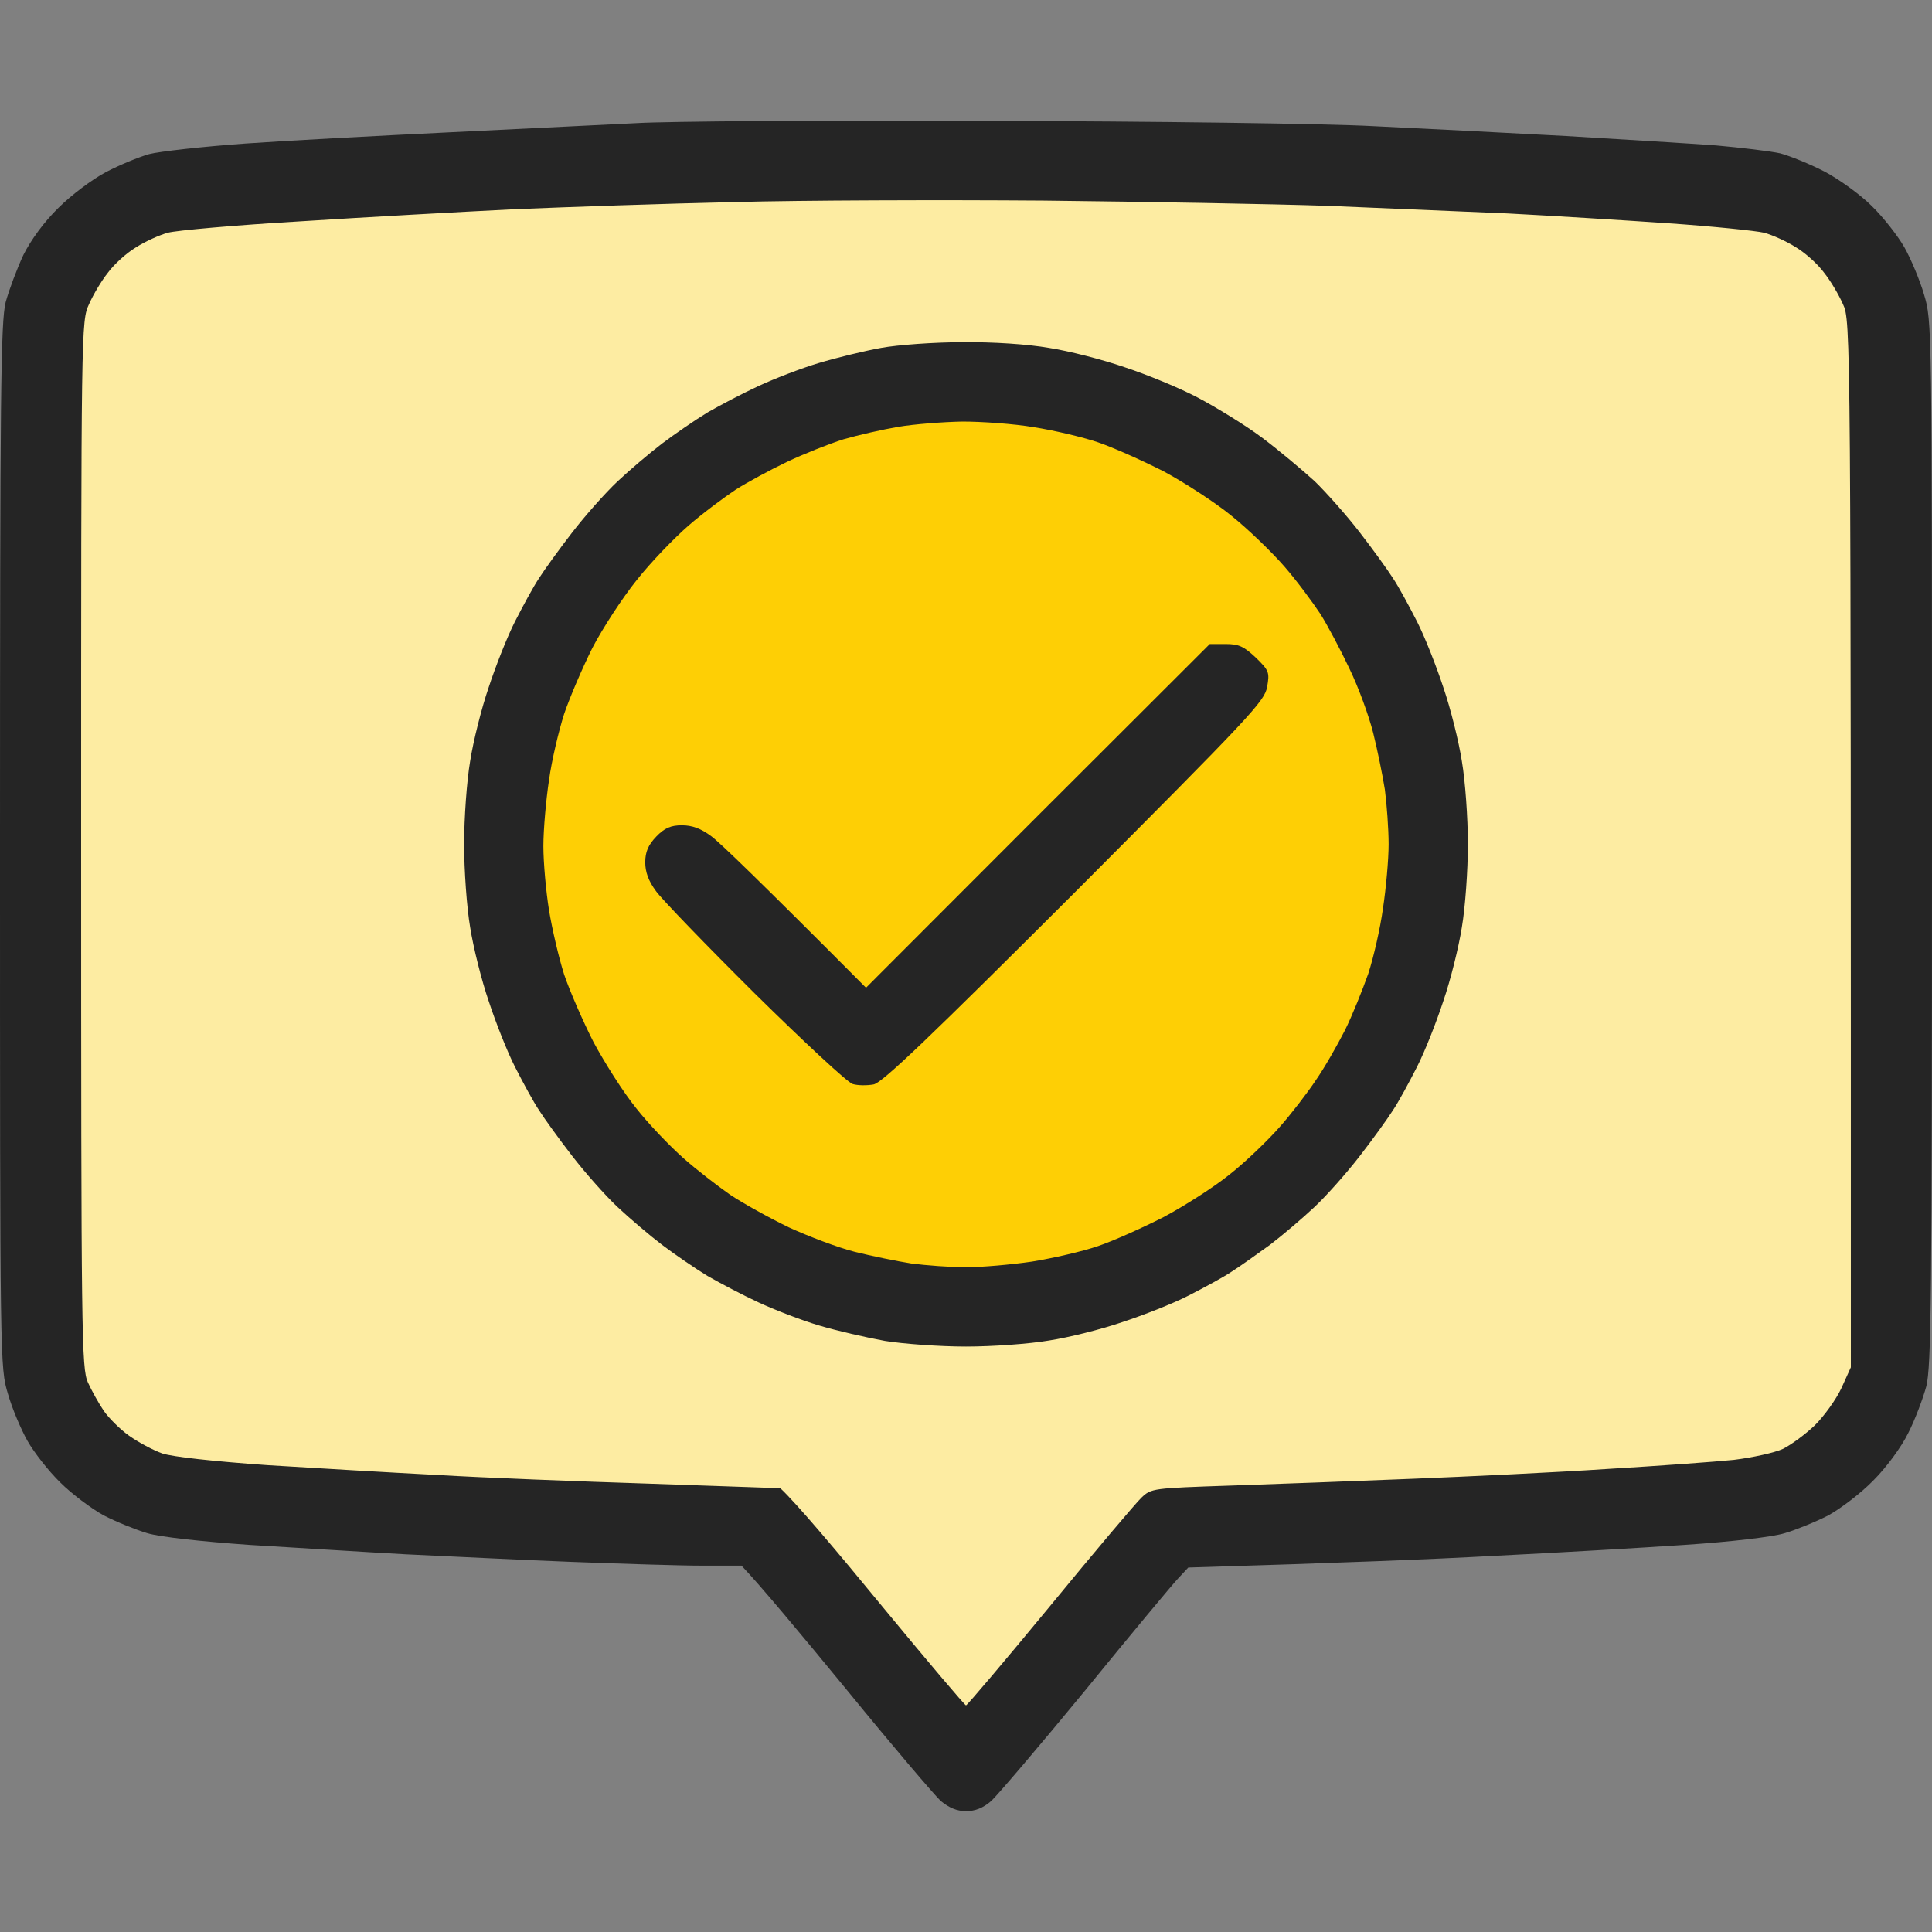 <svg width="40" height="40" viewBox="0 0 40 40" fill="none" xmlns="http://www.w3.org/2000/svg">
<rect x="0" y="0" width="40" height="40" fill="#808080" stroke="none"/>
<g clip-path="url(#clip0_3736_94)">
<path d="M9.336 2.738C10.797 2.667 12.516 2.581 13.164 2.55C13.805 2.511 17.094 2.487 20.469 2.503C23.844 2.511 27.43 2.558 28.438 2.612C29.445 2.659 31.242 2.753 32.422 2.816C33.602 2.886 35 2.972 35.531 3.011C36.055 3.058 36.648 3.129 36.859 3.175C37.062 3.23 37.469 3.394 37.773 3.551C38.07 3.707 38.516 4.028 38.75 4.262C38.992 4.497 39.297 4.888 39.43 5.123C39.562 5.357 39.75 5.803 39.836 6.1C40 6.648 40 6.671 40 17.439C40 26.847 39.984 28.294 39.883 28.7C39.812 28.959 39.648 29.396 39.508 29.67C39.367 29.959 39.055 30.382 38.789 30.648C38.531 30.913 38.109 31.234 37.852 31.375C37.594 31.508 37.188 31.672 36.953 31.742C36.703 31.821 35.828 31.922 34.883 31.985C33.977 32.047 32.203 32.149 30.938 32.212C29.672 32.282 27.727 32.36 24.602 32.454L24.383 32.689C24.266 32.814 23.398 33.854 22.469 34.996C21.531 36.137 20.656 37.162 20.523 37.287C20.352 37.435 20.188 37.498 20 37.498C19.812 37.498 19.648 37.428 19.477 37.287C19.344 37.162 18.469 36.137 17.539 34.996C16.602 33.854 15.727 32.806 15.352 32.415H14.531C14.078 32.415 12.867 32.376 11.836 32.337C10.805 32.298 9.258 32.219 8.398 32.18C7.539 32.133 6.078 32.04 5.156 31.985C4.164 31.915 3.305 31.821 3.047 31.742C2.812 31.672 2.406 31.508 2.148 31.375C1.891 31.234 1.484 30.929 1.25 30.695C1.008 30.46 0.703 30.069 0.57 29.834C0.438 29.6 0.25 29.162 0.164 28.857C0 28.309 0 28.286 0 17.518C0 8.102 0.016 6.663 0.117 6.257C0.188 5.999 0.352 5.561 0.484 5.279C0.641 4.966 0.914 4.591 1.211 4.302C1.469 4.044 1.906 3.715 2.188 3.566C2.469 3.418 2.867 3.254 3.086 3.191C3.297 3.136 4.195 3.035 5.078 2.972C5.961 2.91 7.875 2.808 9.336 2.738Z" fill="#252525"/>
<path d="M10.625 4.333C11.719 4.286 13.773 4.215 15.195 4.184C16.609 4.145 19.5 4.137 21.602 4.153C23.703 4.176 26.359 4.223 27.5 4.262C28.641 4.309 30.305 4.38 31.211 4.419C32.117 4.466 33.609 4.559 34.531 4.622C35.453 4.685 36.352 4.778 36.523 4.818C36.695 4.864 36.992 4.997 37.188 5.123C37.383 5.24 37.641 5.474 37.766 5.646C37.898 5.811 38.07 6.1 38.156 6.296C38.32 6.647 38.32 6.726 38.32 28.309L38.125 28.739C38.016 28.974 37.766 29.318 37.578 29.506C37.383 29.693 37.086 29.912 36.914 29.998C36.742 30.077 36.281 30.178 35.898 30.225C35.516 30.264 34.336 30.35 33.281 30.413C32.227 30.483 30.422 30.569 29.258 30.616C28.094 30.663 26.406 30.726 25.492 30.757L25.459 30.758C23.874 30.812 23.834 30.813 23.633 31.007C23.516 31.117 22.664 32.125 21.734 33.259C20.805 34.386 20.023 35.308 20 35.308C19.977 35.308 19.195 34.386 18.266 33.259C17.336 32.125 16.484 31.117 16.156 30.812L13.453 30.718C11.961 30.671 9.984 30.593 9.062 30.538C8.141 30.491 6.555 30.397 5.547 30.335C4.422 30.256 3.578 30.163 3.359 30.092C3.164 30.022 2.859 29.858 2.672 29.725C2.484 29.592 2.25 29.357 2.148 29.209C2.047 29.06 1.898 28.794 1.82 28.622C1.688 28.325 1.68 27.73 1.68 17.478C1.68 6.726 1.68 6.647 1.844 6.296C1.93 6.1 2.102 5.811 2.234 5.646C2.359 5.474 2.617 5.24 2.812 5.123C3.008 4.997 3.305 4.864 3.477 4.818C3.648 4.771 4.875 4.661 6.211 4.583C7.547 4.497 9.531 4.387 10.625 4.333Z" fill="#FDECA2"/>
<path d="M16.953 7.516C17.32 7.406 17.898 7.265 18.242 7.203C18.586 7.14 19.344 7.085 19.922 7.085C20.555 7.078 21.273 7.125 21.719 7.203C22.125 7.265 22.828 7.445 23.281 7.602C23.734 7.75 24.422 8.032 24.805 8.235C25.188 8.438 25.789 8.806 26.133 9.064C26.477 9.322 26.961 9.729 27.219 9.963C27.469 10.206 27.891 10.683 28.156 11.027C28.422 11.371 28.727 11.793 28.836 11.965C28.953 12.137 29.172 12.544 29.336 12.864C29.5 13.185 29.742 13.803 29.883 14.233C30.031 14.663 30.203 15.351 30.266 15.758C30.336 16.165 30.391 16.939 30.391 17.478C30.391 18.018 30.336 18.792 30.266 19.199C30.203 19.605 30.031 20.294 29.883 20.724C29.742 21.154 29.5 21.772 29.336 22.092C29.172 22.413 28.953 22.82 28.836 22.992C28.727 23.164 28.422 23.586 28.156 23.93C27.891 24.274 27.469 24.751 27.219 24.986C26.961 25.228 26.547 25.58 26.289 25.776C26.031 25.963 25.68 26.213 25.508 26.323C25.336 26.44 24.93 26.659 24.609 26.823C24.289 26.988 23.672 27.23 23.242 27.371C22.812 27.52 22.125 27.692 21.719 27.754C21.312 27.824 20.539 27.879 20 27.879C19.461 27.879 18.703 27.824 18.32 27.762C17.938 27.692 17.32 27.551 16.953 27.441C16.586 27.332 16.023 27.113 15.703 26.964C15.383 26.816 14.906 26.565 14.648 26.417C14.391 26.26 13.969 25.971 13.711 25.776C13.453 25.58 13.039 25.228 12.781 24.986C12.531 24.751 12.109 24.274 11.844 23.93C11.578 23.586 11.273 23.164 11.164 22.992C11.047 22.82 10.828 22.413 10.664 22.092C10.5 21.772 10.258 21.154 10.117 20.724C9.969 20.294 9.797 19.605 9.734 19.199C9.664 18.792 9.609 18.018 9.609 17.478C9.609 16.939 9.664 16.165 9.734 15.758C9.797 15.351 9.969 14.663 10.117 14.233C10.258 13.803 10.5 13.185 10.664 12.864C10.828 12.544 11.047 12.137 11.164 11.965C11.273 11.793 11.578 11.371 11.844 11.027C12.109 10.683 12.531 10.206 12.781 9.971C13.039 9.729 13.453 9.377 13.711 9.181C13.969 8.986 14.391 8.696 14.648 8.54C14.906 8.391 15.383 8.141 15.703 7.993C16.023 7.844 16.586 7.625 16.953 7.516Z" fill="#252525"/>
<path d="M17.461 9.096C17.758 9.01 18.273 8.892 18.594 8.838C18.914 8.783 19.516 8.736 19.922 8.728C20.328 8.728 21 8.775 21.406 8.845C21.812 8.908 22.414 9.049 22.734 9.158C23.055 9.268 23.664 9.541 24.094 9.76C24.516 9.987 25.148 10.394 25.492 10.675C25.844 10.957 26.336 11.434 26.594 11.731C26.852 12.028 27.18 12.474 27.336 12.709C27.484 12.943 27.758 13.459 27.938 13.842C28.125 14.226 28.344 14.828 28.43 15.172C28.516 15.516 28.625 16.048 28.672 16.345C28.711 16.642 28.75 17.158 28.75 17.479C28.75 17.799 28.695 18.402 28.633 18.808C28.578 19.215 28.438 19.825 28.328 20.161C28.211 20.49 28 21.021 27.844 21.334C27.688 21.639 27.422 22.108 27.242 22.366C27.07 22.625 26.734 23.062 26.492 23.336C26.25 23.61 25.789 24.056 25.461 24.314C25.133 24.58 24.516 24.971 24.094 25.197C23.664 25.416 23.055 25.69 22.734 25.799C22.414 25.909 21.797 26.05 21.367 26.12C20.938 26.183 20.32 26.237 20 26.237C19.68 26.237 19.164 26.198 18.867 26.159C18.57 26.112 18.039 26.003 17.695 25.917C17.352 25.831 16.734 25.596 16.328 25.409C15.922 25.213 15.375 24.908 15.117 24.736C14.859 24.556 14.422 24.22 14.148 23.977C13.875 23.735 13.43 23.274 13.172 22.945C12.906 22.617 12.516 21.999 12.289 21.577C12.07 21.146 11.797 20.521 11.68 20.177C11.57 19.833 11.43 19.231 11.367 18.847C11.305 18.464 11.25 17.862 11.25 17.518C11.25 17.174 11.305 16.556 11.367 16.149C11.422 15.743 11.57 15.125 11.68 14.781C11.797 14.437 12.062 13.819 12.266 13.412C12.477 13.006 12.891 12.372 13.18 12.013C13.469 11.645 13.961 11.137 14.258 10.879C14.555 10.621 15 10.292 15.234 10.136C15.469 9.987 15.945 9.729 16.289 9.565C16.633 9.401 17.164 9.19 17.461 9.096Z" fill="#FECF05"/>
<path d="M17.93 20.45L21.484 16.892L25.047 13.334H25.375C25.648 13.334 25.75 13.381 26 13.615C26.273 13.881 26.289 13.92 26.234 14.225C26.18 14.522 25.883 14.835 22.25 18.479C19.273 21.451 18.266 22.421 18.086 22.452C17.953 22.476 17.766 22.476 17.656 22.444C17.547 22.413 16.641 21.568 15.633 20.575C14.633 19.582 13.711 18.628 13.586 18.456C13.422 18.237 13.359 18.049 13.359 17.854C13.359 17.635 13.422 17.494 13.586 17.322C13.758 17.142 13.891 17.087 14.117 17.087C14.328 17.087 14.508 17.15 14.727 17.314C14.898 17.439 15.688 18.198 17.93 20.45Z" fill="#252525"/>
</g>
<defs>
<clipPath id="clip0_3736_94">
<rect width="40" height="40" fill="white"/>
</clipPath>
</defs>
</svg>
